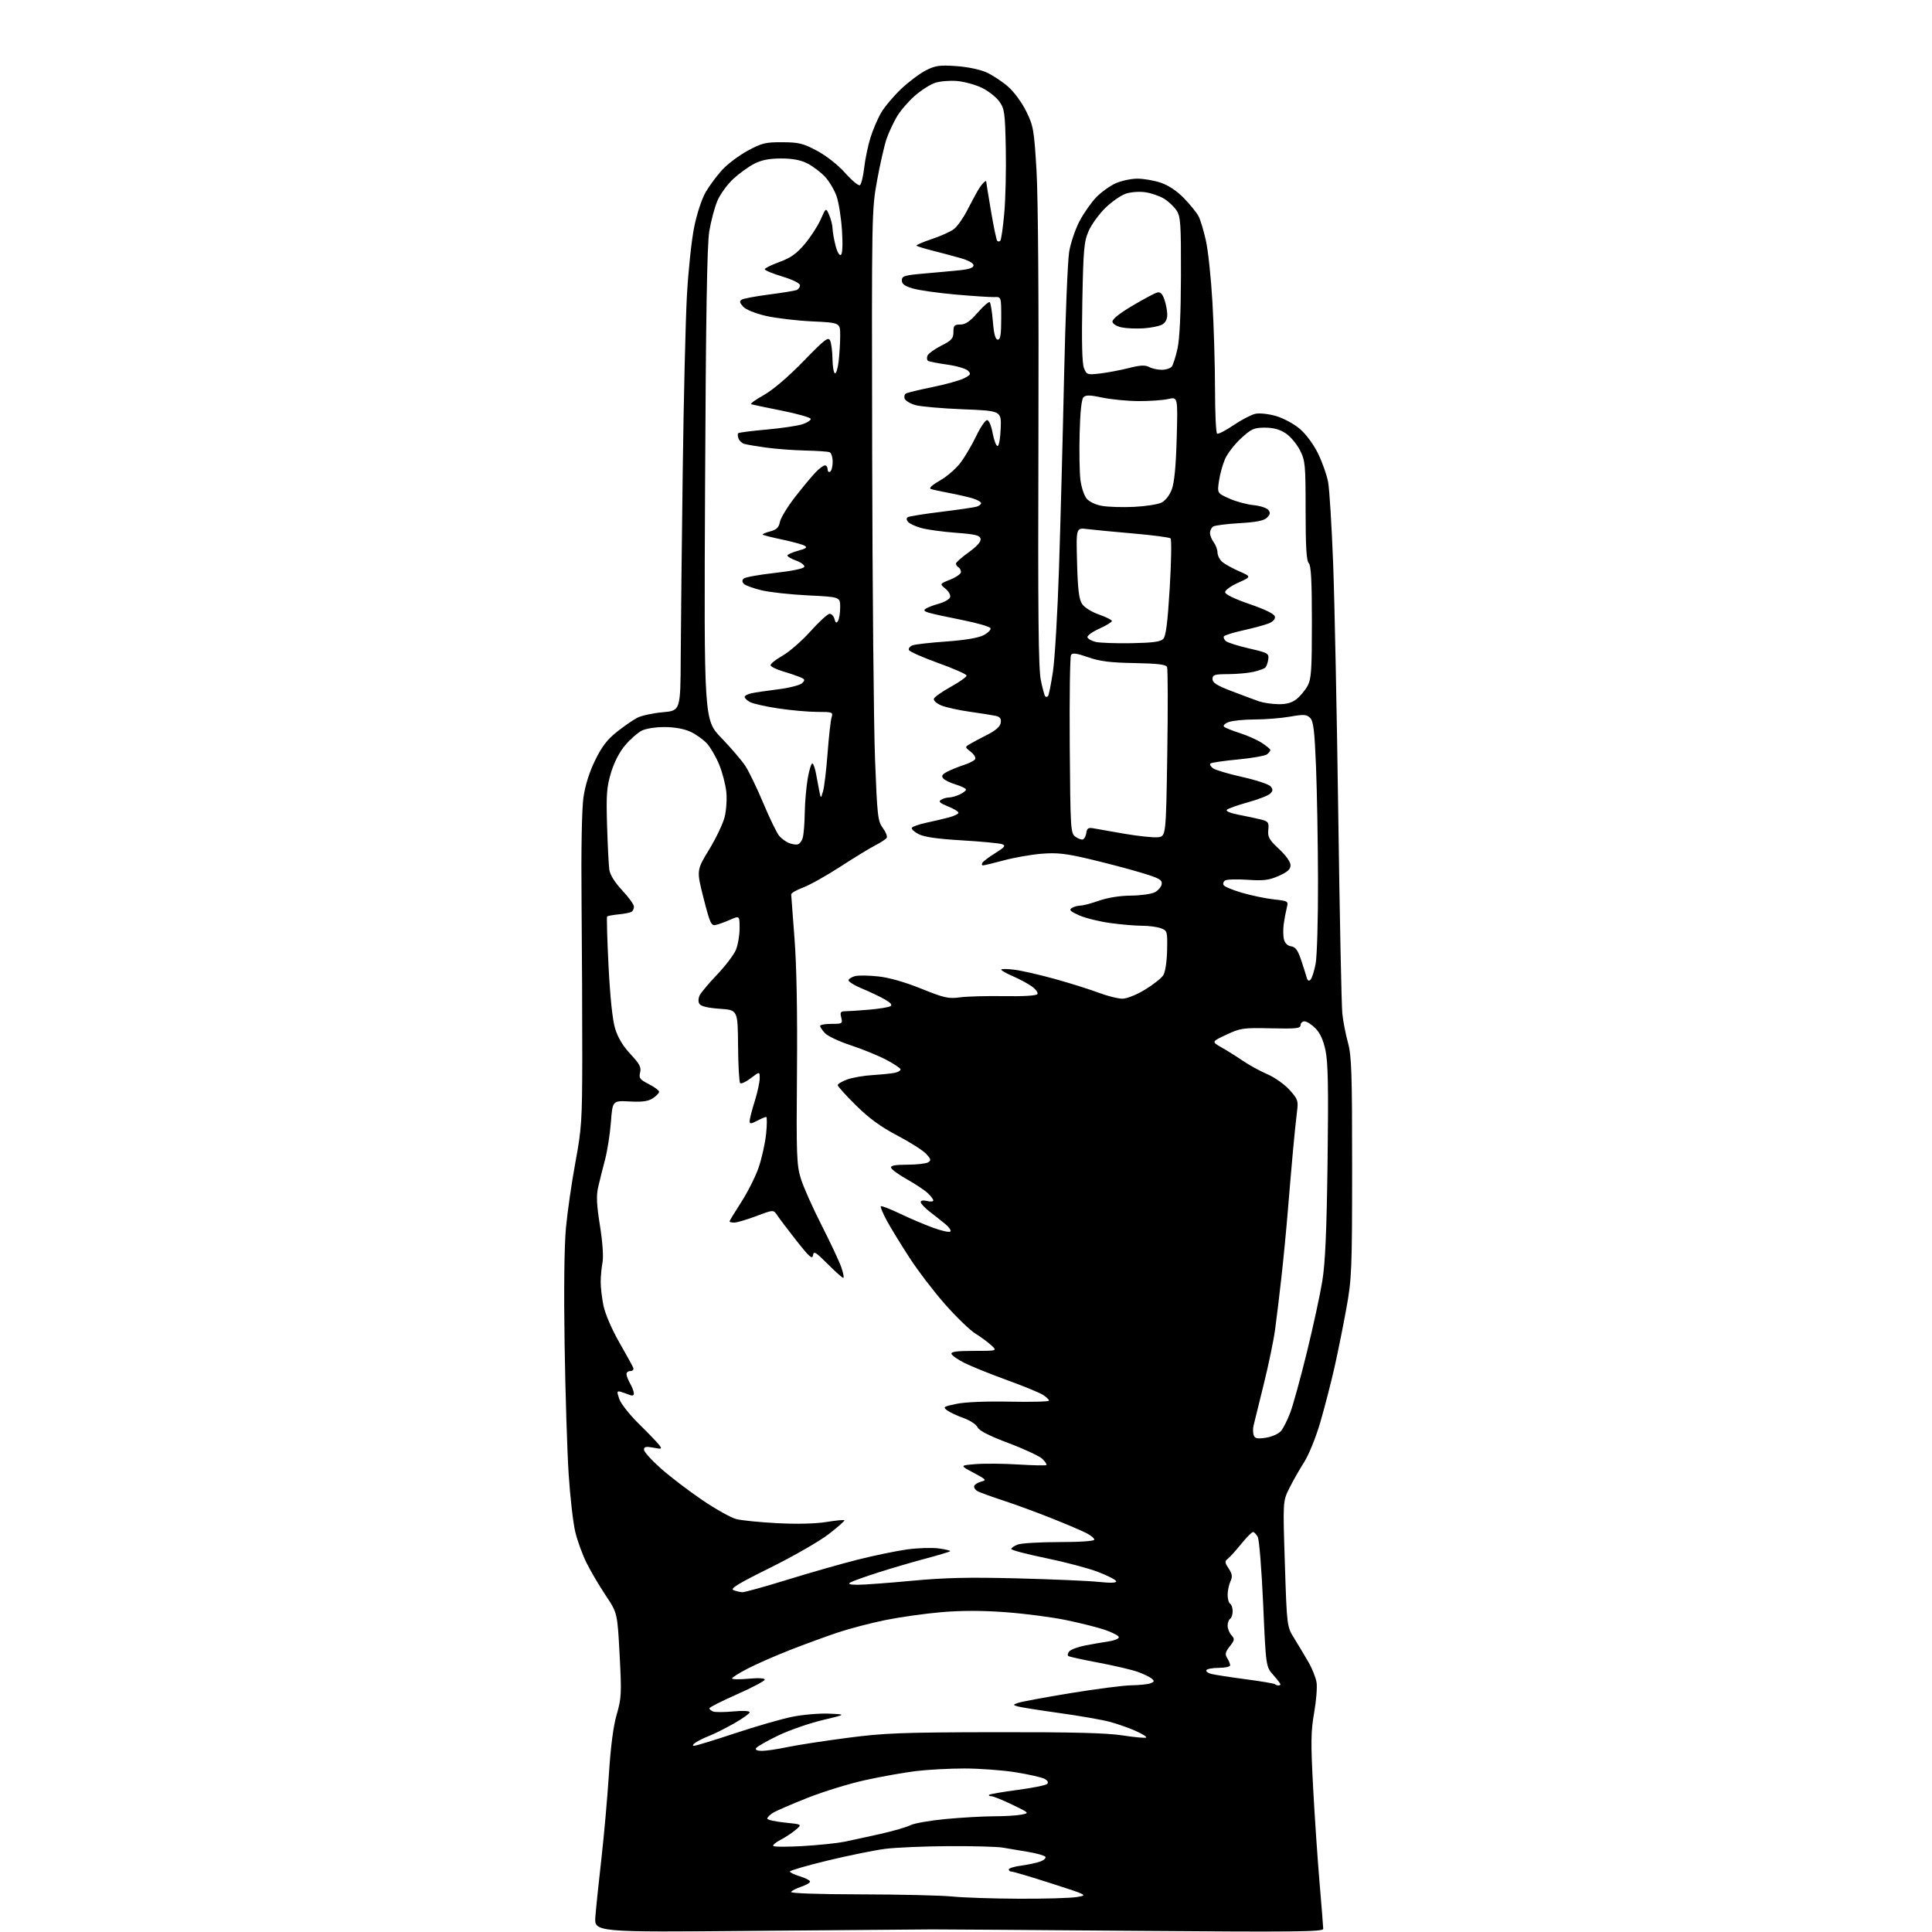 <?xml version="1.0" encoding="UTF-8" standalone="no"?>
<svg 
  version="1.1" 
  xmlns="http://www.w3.org/2000/svg" 
  xmlns:xlink="http://www.w3.org/1999/xlink" 
  xmlns:svg="http://www.w3.org/2000/svg"
  xmlns:rdf="http://www.w3.org/1999/02/22-rdf-syntax-ns#"
  xmlns:cc="http://creativecommons.org/ns#"
  xmlns:dc="http://purl.org/dc/elements/1.1/"
  viewBox="0 0 768 768"
  width="768"
  height="768"
>
<style>svg {background-color: white; }</style>"
<path stroke="none" fill="black" fill-rule="evenodd" d="M299.34,767.55C236.18,768.11 236.18,768.11 236.68,761.80C236.95,758.34 238.03,747.96 239.08,738.75C240.12,729.54 241.46,714.46 242.05,705.25C242.76,694.19 243.81,686.12 245.16,681.50C247.03,675.05 247.13,673.18 246.31,657.85C245.43,641.20 245.43,641.20 240.80,634.24C238.25,630.41 234.84,624.63 233.22,621.39C231.59,618.15 229.55,612.58 228.69,609.00C227.82,605.42 226.64,595.08 226.05,586.00C225.46,576.92 224.74,553.75 224.44,534.50C224.10,512.75 224.31,495.15 224.98,488.00C225.57,481.68 227.26,469.98 228.74,462.00C231.21,448.63 231.42,445.40 231.46,420.50C231.48,405.65 231.35,377.98 231.18,359.00C230.98,337.78 231.27,321.61 231.93,317.00C232.63,312.14 234.27,306.93 236.58,302.22C239.24,296.77 241.43,293.92 245.24,290.91C248.04,288.69 251.69,286.18 253.34,285.32C255.00,284.47 259.54,283.48 263.43,283.13C270.50,282.50 270.50,282.50 270.60,261.00C270.66,249.18 271.01,216.10 271.39,187.50C271.76,158.90 272.51,127.40 273.06,117.50C273.60,107.60 274.91,95.32 275.96,90.21C277.06,84.81 279.00,78.96 280.58,76.27C282.08,73.72 285.03,69.75 287.15,67.45C289.27,65.16 293.81,61.76 297.25,59.89C302.81,56.88 304.33,56.50 311.00,56.54C317.58,56.57 319.28,57.00 324.83,59.97C328.58,61.98 333.15,65.59 336.00,68.79C338.66,71.78 341.28,73.94 341.82,73.61C342.36,73.28 343.13,70.19 343.52,66.75C343.91,63.31 345.03,57.93 346.00,54.79C346.97,51.64 348.90,47.14 350.29,44.77C351.67,42.41 355.25,38.17 358.23,35.35C361.21,32.53 365.62,29.21 368.04,27.98C371.82,26.05 373.48,25.82 380.08,26.27C384.53,26.57 389.58,27.63 392.12,28.77C394.53,29.86 398.39,32.40 400.71,34.42C403.11,36.51 406.22,40.75 407.96,44.29C410.81,50.11 411.07,51.60 412.04,68.00C412.67,78.56 412.97,121.00 412.79,175.00C412.57,243.57 412.79,265.88 413.75,270.41C414.43,273.66 415.22,276.55 415.50,276.83C415.77,277.11 416.27,277.07 416.59,276.74C416.92,276.41 417.80,272.01 418.56,266.95C419.32,261.88 420.41,243.29 420.98,225.62C421.56,207.95 422.46,173.93 422.98,150.00C423.50,126.08 424.42,103.59 425.02,100.03C425.62,96.48 427.50,90.97 429.18,87.81C430.87,84.64 433.85,80.40 435.80,78.40C437.74,76.39 441.17,73.92 443.42,72.90C445.66,71.88 449.56,71.03 452.07,71.02C454.59,71.01 458.82,71.74 461.48,72.65C464.58,73.71 467.91,75.95 470.75,78.90C473.19,81.43 475.76,84.62 476.47,86.00C477.18,87.38 478.48,91.69 479.36,95.60C480.24,99.50 481.41,110.53 481.96,120.10C482.52,129.67 482.98,145.24 482.99,154.69C482.99,164.15 483.37,172.11 483.82,172.39C484.27,172.67 487.21,171.15 490.35,169.02C493.48,166.89 497.38,164.86 499.01,164.50C500.70,164.13 504.24,164.51 507.26,165.39C510.20,166.24 514.41,168.52 516.73,170.51C519.17,172.59 522.19,176.68 523.95,180.29C525.62,183.71 527.42,188.81 527.95,191.64C528.48,194.47 529.37,209.10 529.95,224.14C530.52,239.19 531.44,284.35 531.99,324.50C532.55,364.65 533.27,399.98 533.60,403.00C533.92,406.02 534.93,411.20 535.84,414.50C537.27,419.66 537.50,426.56 537.49,464.00C537.48,504.76 537.34,508.29 535.22,520.00C533.98,526.88 531.85,537.45 530.49,543.50C529.12,549.55 526.59,559.35 524.87,565.27C523.09,571.39 520.28,578.30 518.39,581.27C516.55,584.15 513.90,588.82 512.50,591.65C509.95,596.79 509.95,596.79 510.76,621.68C511.56,646.58 511.56,646.58 514.53,651.36C516.16,654.00 518.69,658.21 520.14,660.73C521.60,663.25 523.04,666.87 523.35,668.77C523.66,670.68 523.23,676.12 522.39,680.87C521.09,688.23 521.03,692.59 521.98,710.50C522.60,722.05 523.75,739.13 524.55,748.45C525.35,757.78 526.00,766.02 526.00,766.77C526.00,767.92 514.19,768.04 452.25,767.54C411.69,767.22 374.90,766.96 370.50,766.97C366.10,766.98 334.08,767.24 299.34,767.55zM405.00,754.77C415.18,754.82 425.52,754.52 428.00,754.11C432.50,753.37 432.50,753.37 417.92,748.69C409.90,746.11 402.81,744.00 402.17,744.00C401.52,744.00 401.00,743.61 401.00,743.13C401.00,742.65 403.27,741.96 406.04,741.59C408.81,741.22 412.21,740.49 413.60,739.96C414.99,739.44 415.87,738.60 415.57,738.12C415.27,737.63 412.21,736.75 408.76,736.16C405.32,735.57 400.70,734.80 398.50,734.44C396.30,734.07 386.62,733.82 377.00,733.87C367.38,733.93 356.06,734.41 351.85,734.95C347.64,735.49 337.40,737.57 329.10,739.57C320.79,741.58 314.00,743.55 314.00,743.95C314.00,744.35 315.80,745.22 318.00,745.88C320.20,746.54 322.00,747.48 322.00,747.96C322.00,748.45 320.43,749.36 318.51,750.00C316.60,750.63 314.77,751.56 314.46,752.07C314.11,752.62 325.16,753.01 342.19,753.04C357.76,753.07 374.10,753.45 378.50,753.89C382.90,754.34 394.82,754.73 405.00,754.77zM319.15,733.84C325.39,733.47 332.75,732.71 335.50,732.15C338.25,731.59 344.71,730.19 349.85,729.04C354.99,727.89 360.41,726.32 361.90,725.55C363.39,724.78 369.76,723.67 376.05,723.08C382.35,722.49 390.93,722.01 395.12,722.00C399.32,722.00 404.22,721.71 406.01,721.35C409.27,720.70 409.27,720.70 402.39,717.38C398.60,715.55 394.86,714.04 394.08,714.03C393.30,714.01 392.91,713.76 393.20,713.47C393.49,713.18 398.58,712.30 404.51,711.52C410.44,710.74 415.73,709.67 416.25,709.15C416.87,708.53 416.49,707.80 415.21,707.11C414.11,706.52 409.00,705.36 403.86,704.53C398.71,703.69 389.54,703.01 383.47,703.00C377.41,703.00 368.63,703.47 363.97,704.05C359.31,704.62 350.32,706.22 344.00,707.61C337.68,708.99 327.32,712.17 321.00,714.68C314.68,717.18 308.49,719.86 307.25,720.64C306.01,721.41 305.00,722.44 305.00,722.92C305.00,723.40 308.13,724.11 311.96,724.50C318.92,725.20 318.92,725.20 316.21,727.46C314.72,728.70 312.02,730.48 310.22,731.40C308.41,732.33 307.13,733.40 307.37,733.79C307.61,734.18 312.91,734.20 319.15,733.84zM302.88,696.00C304.52,696.00 309.07,695.33 312.99,694.50C316.90,693.68 327.62,692.03 336.80,690.83C351.55,688.90 358.42,688.64 395.50,688.57C426.28,688.52 439.85,688.86 446.31,689.86C451.15,690.61 455.35,690.98 455.64,690.69C455.93,690.40 453.99,689.20 451.33,688.02C448.67,686.83 444.02,685.21 441.00,684.41C437.98,683.61 428.98,682.05 421.00,680.94C413.02,679.82 405.61,678.65 404.52,678.32C402.60,677.74 402.60,677.69 404.69,676.92C405.88,676.48 415.23,674.74 425.46,673.06C435.70,671.38 446.64,669.97 449.79,669.93C452.93,669.89 456.33,669.53 457.35,669.13C458.92,668.51 458.98,668.23 457.76,667.22C456.97,666.56 454.44,665.36 452.12,664.54C449.81,663.73 442.89,662.11 436.74,660.95C430.58,659.79 425.18,658.61 424.73,658.33C424.27,658.05 424.41,657.21 425.03,656.47C425.65,655.72 428.48,654.66 431.33,654.11C434.17,653.56 438.44,652.82 440.80,652.46C443.20,652.10 444.94,651.33 444.74,650.73C444.55,650.14 442.05,648.86 439.19,647.88C436.33,646.91 429.42,645.17 423.85,644.02C418.27,642.86 407.47,641.45 399.85,640.88C390.48,640.19 382.19,640.18 374.24,640.86C367.78,641.41 357.77,642.82 352.00,643.99C346.22,645.16 337.68,647.40 333.00,648.96C328.32,650.53 319.77,653.66 314.00,655.92C308.23,658.18 300.69,661.49 297.25,663.27C293.81,665.05 291.00,666.82 291.00,667.21C291.00,667.60 293.93,667.65 297.50,667.32C301.42,666.95 304.00,667.09 304.00,667.67C304.00,668.20 299.05,670.83 293.00,673.50C286.95,676.17 282.00,678.68 282.00,679.07C282.00,679.47 282.67,680.04 283.49,680.36C284.30,680.67 287.90,680.65 291.49,680.32C295.28,679.96 298.00,680.10 298.00,680.64C298.00,681.15 295.19,683.17 291.75,685.11C288.31,687.06 283.93,689.26 282.00,690.00C280.07,690.75 277.61,691.95 276.53,692.68C275.44,693.41 275.13,694.00 275.85,694.00C276.56,694.00 283.90,691.76 292.16,689.01C300.42,686.27 310.64,683.32 314.89,682.46C319.13,681.60 325.73,681.03 329.55,681.20C336.50,681.50 336.50,681.50 326.84,683.80C321.53,685.07 313.60,687.84 309.21,689.96C304.82,692.08 300.93,694.31 300.56,694.91C300.13,695.60 300.97,696.00 302.88,696.00zM508.17,670.00C508.62,670.00 509.00,669.79 509.00,669.53C509.00,669.28 507.70,667.59 506.11,665.78C503.22,662.49 503.22,662.49 502.13,637.71C501.53,624.09 500.56,612.06 499.98,610.97C499.40,609.89 498.55,609.00 498.09,609.00C497.62,609.00 495.51,611.14 493.39,613.75C491.28,616.36 488.89,619.01 488.08,619.63C486.80,620.61 486.84,621.11 488.41,623.50C489.86,625.71 489.99,626.72 489.10,628.67C488.50,630.00 488.00,632.40 488.00,633.99C488.00,635.58 488.45,637.16 489.00,637.50C489.55,637.84 490.00,639.19 490.00,640.50C490.00,641.81 489.55,643.16 489.00,643.50C488.45,643.84 488.00,645.07 488.00,646.23C488.00,647.39 488.68,649.10 489.52,650.02C490.88,651.52 490.81,651.97 488.85,654.46C487.07,656.73 486.88,657.58 487.83,659.11C488.48,660.13 489.00,661.43 489.00,661.99C489.00,662.54 487.00,663.00 484.56,663.00C482.12,663.00 479.87,663.40 479.57,663.89C479.26,664.38 480.16,665.07 481.55,665.42C482.95,665.77 489.10,666.72 495.21,667.53C501.32,668.33 506.55,669.22 506.83,669.50C507.11,669.77 507.71,670.00 508.17,670.00zM295.10,632.93C295.97,632.97 304.07,630.72 313.10,627.93C322.12,625.14 334.74,621.54 341.13,619.94C347.53,618.33 356.26,616.53 360.53,615.93C364.80,615.34 370.51,615.16 373.21,615.53C375.92,615.90 377.93,616.40 377.69,616.64C377.45,616.88 373.04,618.20 367.88,619.58C362.72,620.95 354.25,623.44 349.06,625.10C343.87,626.76 338.92,628.53 338.06,629.03C336.95,629.68 337.76,629.95 340.87,629.97C343.28,629.99 352.95,629.28 362.37,628.39C375.61,627.15 385.18,626.93 404.50,627.43C418.25,627.78 432.77,628.41 436.76,628.83C441.66,629.33 443.91,629.24 443.68,628.54C443.49,627.97 440.26,626.31 436.50,624.87C432.73,623.42 423.43,620.95 415.83,619.39C408.22,617.83 402.00,616.20 402.00,615.75C402.00,615.31 403.15,614.51 404.57,613.98C405.98,613.44 413.40,613.00 421.07,613.00C429.44,613.00 435.00,612.61 435.00,612.03C435.00,611.49 433.60,610.33 431.88,609.44C430.16,608.55 423.98,605.91 418.13,603.58C412.28,601.24 403.68,598.08 399.00,596.55C394.32,595.02 389.69,593.34 388.69,592.82C387.69,592.29 387.05,591.34 387.26,590.71C387.48,590.07 388.74,589.28 390.07,588.95C392.28,588.41 392.00,588.09 387.00,585.44C381.50,582.53 381.50,582.53 387.83,582.01C391.32,581.73 398.97,581.79 404.83,582.16C410.70,582.52 415.70,582.62 415.94,582.38C416.19,582.14 415.50,581.06 414.42,579.97C413.34,578.89 407.29,576.06 400.97,573.68C393.19,570.75 389.21,568.72 388.59,567.36C388.09,566.26 385.61,564.62 383.09,563.72C380.57,562.83 377.62,561.45 376.54,560.66C374.73,559.33 375.00,559.14 380.29,558.04C383.74,557.33 392.13,556.99 401.50,557.18C410.03,557.36 417.00,557.17 417.00,556.77C417.00,556.37 415.95,555.36 414.66,554.51C413.37,553.67 406.92,551.01 400.32,548.62C393.73,546.22 386.15,543.17 383.49,541.84C380.82,540.51 378.46,538.88 378.24,538.21C377.94,537.32 380.29,537.00 387.16,537.00C396.48,537.00 396.48,537.00 393.99,534.72C392.62,533.46 389.80,531.39 387.72,530.11C385.64,528.84 380.29,523.68 375.83,518.65C371.38,513.62 364.96,505.23 361.56,500.00C358.17,494.77 354.10,488.14 352.53,485.24C350.96,482.35 349.89,479.78 350.15,479.51C350.42,479.25 353.81,480.56 357.69,482.42C361.57,484.28 367.51,486.81 370.90,488.04C374.28,489.28 377.37,489.96 377.77,489.56C378.17,489.16 377.32,487.86 375.87,486.66C374.43,485.47 371.62,483.24 369.62,481.71C367.63,480.17 366.00,478.44 366.00,477.85C366.00,477.21 367.00,477.04 368.50,477.41C369.88,477.76 371.00,477.66 371.00,477.19C371.00,476.73 369.99,475.40 368.75,474.25C367.51,473.09 363.84,470.65 360.58,468.82C357.33,467.00 354.48,464.94 354.25,464.25C353.94,463.33 355.65,463.00 360.67,462.98C364.43,462.98 368.16,462.55 368.97,462.04C370.22,461.25 370.09,460.73 368.14,458.65C366.87,457.29 361.70,454.02 356.66,451.37C350.08,447.92 345.46,444.54 340.25,439.39C336.26,435.45 333.00,431.84 333.00,431.36C333.00,430.88 334.69,429.87 336.75,429.12C338.81,428.36 343.43,427.56 347.00,427.35C350.57,427.13 354.51,426.72 355.75,426.45C356.99,426.18 358.00,425.58 358.00,425.12C358.00,424.66 355.41,422.92 352.25,421.26C349.09,419.60 342.76,417.02 338.20,415.52C333.63,414.03 329.02,411.86 327.95,410.71C326.88,409.56 326.00,408.26 326.00,407.81C326.00,407.37 328.03,407.00 330.52,407.00C334.84,407.00 335.01,406.89 334.41,404.50C333.87,402.37 334.13,402.00 336.14,401.98C337.44,401.97 341.65,401.69 345.50,401.36C349.35,401.02 353.11,400.43 353.85,400.03C354.81,399.52 354.24,398.75 351.85,397.35C350.01,396.27 345.90,394.31 342.73,393.00C339.56,391.69 337.12,390.15 337.30,389.59C337.49,389.02 338.72,388.30 340.04,387.99C341.35,387.68 345.47,387.75 349.19,388.15C353.42,388.60 359.81,390.43 366.23,393.02C375.32,396.69 377.07,397.08 381.50,396.47C384.25,396.09 392.18,395.87 399.13,395.98C406.88,396.11 412.01,395.80 412.39,395.17C412.74,394.61 411.72,393.22 410.13,392.09C408.53,390.96 405.15,389.14 402.61,388.05C400.08,386.96 398.00,385.79 398.00,385.44C398.00,385.10 400.36,385.11 403.25,385.48C406.14,385.84 413.40,387.51 419.39,389.17C425.38,390.83 433.15,393.28 436.66,394.60C440.17,395.92 444.44,397.00 446.14,397.00C447.93,397.00 451.74,395.48 455.16,393.40C458.42,391.42 461.69,388.84 462.43,387.65C463.21,386.40 463.85,382.25 463.94,377.75C464.10,370.24 464.02,369.96 461.49,369.00C460.05,368.45 456.68,368.00 454.01,368.00C451.33,368.00 445.62,367.52 441.32,366.92C437.02,366.33 431.48,364.96 429.02,363.88C425.52,362.34 424.86,361.70 426.02,360.97C426.83,360.45 428.40,360.01 429.50,359.98C430.60,359.96 433.98,359.06 437.00,358.00C440.34,356.83 445.25,356.05 449.50,356.02C453.35,355.99 457.62,355.40 459.00,354.71C460.38,354.02 461.63,352.55 461.79,351.45C462.04,349.73 460.82,349.06 453.29,346.81C448.46,345.36 439.32,342.96 433.00,341.47C423.58,339.26 420.14,338.88 414.00,339.38C409.88,339.72 403.16,340.90 399.07,342.00C394.98,343.10 391.24,344.00 390.76,344.00C390.28,344.00 390.18,343.52 390.54,342.94C390.89,342.36 393.21,340.63 395.69,339.09C399.42,336.76 399.88,336.17 398.38,335.59C397.38,335.21 390.22,334.52 382.46,334.06C372.63,333.48 367.37,332.73 365.14,331.57C363.38,330.66 362.18,329.52 362.48,329.04C362.77,328.56 365.38,327.66 368.26,327.04C371.14,326.43 375.19,325.48 377.25,324.93C379.31,324.37 381.00,323.54 381.00,323.07C381.00,322.60 379.11,321.46 376.80,320.54C373.60,319.25 372.95,318.64 374.05,317.95C374.85,317.44 376.27,317.02 377.20,317.02C378.14,317.01 380.05,316.48 381.45,315.84C382.85,315.20 384.00,314.32 384.00,313.88C384.00,313.44 382.19,312.54 379.99,311.88C377.78,311.22 375.50,310.10 374.92,309.40C374.12,308.44 374.56,307.77 376.68,306.70C378.23,305.91 381.18,304.72 383.24,304.06C385.29,303.40 387.27,302.38 387.63,301.79C387.99,301.20 387.21,299.88 385.89,298.85C383.54,297.01 383.53,296.96 385.50,295.79C386.60,295.13 389.75,293.45 392.50,292.05C395.90,290.32 397.60,288.79 397.81,287.29C398.05,285.65 397.52,284.94 395.81,284.57C394.54,284.29 389.90,283.55 385.50,282.93C381.10,282.31 376.00,281.18 374.16,280.42C372.30,279.64 371.01,278.47 371.23,277.76C371.46,277.07 374.49,274.93 377.98,273.00C381.46,271.07 384.27,269.07 384.23,268.54C384.19,268.01 379.09,265.76 372.90,263.54C366.72,261.32 361.49,258.99 361.29,258.37C361.08,257.75 361.72,256.93 362.71,256.54C363.69,256.15 369.73,255.46 376.13,255.01C383.51,254.48 388.92,253.57 390.94,252.53C392.70,251.62 393.96,250.37 393.75,249.74C393.54,249.12 388.45,247.64 382.43,246.45C376.42,245.27 370.43,243.96 369.12,243.54C367.27,242.95 367.04,242.58 368.12,241.89C368.88,241.40 371.21,240.53 373.30,239.95C375.39,239.37 377.35,238.24 377.66,237.45C377.97,236.63 377.19,235.14 375.86,234.04C373.50,232.09 373.50,232.09 377.75,230.40C380.09,229.46 382.00,228.12 382.00,227.41C382.00,226.70 381.55,225.84 381.00,225.50C380.45,225.16 380.00,224.50 380.00,224.03C380.00,223.57 382.28,221.55 385.06,219.55C388.35,217.19 390.01,215.31 389.80,214.21C389.53,212.80 387.79,212.37 379.99,211.79C374.77,211.40 368.60,210.55 366.27,209.91C363.94,209.27 361.56,208.17 360.97,207.46C360.28,206.63 360.25,205.96 360.89,205.57C361.43,205.24 367.41,204.28 374.19,203.45C380.96,202.62 387.29,201.70 388.25,201.40C389.21,201.11 390.00,200.48 390.00,200.01C390.00,199.54 388.54,198.70 386.75,198.14C384.96,197.59 380.80,196.63 377.50,196.01C374.20,195.39 370.85,194.66 370.04,194.39C369.12,194.08 370.44,192.85 373.67,191.00C376.47,189.41 380.18,186.17 381.93,183.80C383.68,181.44 386.46,176.69 388.11,173.25C389.75,169.81 391.67,167.00 392.37,167.00C393.10,167.00 394.03,169.13 394.57,172.06C395.08,174.84 395.95,177.20 396.50,177.31C397.07,177.42 397.63,174.44 397.79,170.40C398.08,163.30 398.08,163.30 382.79,162.70C374.38,162.36 365.86,161.61 363.85,161.02C361.84,160.44 359.95,159.31 359.64,158.51C359.34,157.72 359.54,156.78 360.09,156.44C360.65,156.10 365.42,154.94 370.70,153.86C375.98,152.78 381.63,151.21 383.27,150.36C385.88,149.01 386.07,148.64 384.79,147.36C383.98,146.55 380.27,145.46 376.55,144.94C372.82,144.41 369.39,143.74 368.93,143.46C368.47,143.17 368.35,142.25 368.67,141.42C368.99,140.59 371.44,138.80 374.12,137.44C378.32,135.31 379.00,134.55 379.00,131.98C379.00,129.39 379.36,129.00 381.75,129.01C383.79,129.01 385.58,127.78 388.65,124.26C390.94,121.64 393.10,119.78 393.45,120.13C393.81,120.48 394.37,123.97 394.69,127.88C395.11,132.91 395.69,135.00 396.65,135.00C397.68,135.00 398.00,132.98 398.00,126.48C398.00,117.97 398.00,117.97 395.25,118.09C393.74,118.15 386.84,117.70 379.93,117.09C373.01,116.48 365.36,115.40 362.93,114.69C359.64,113.74 358.50,112.91 358.50,111.46C358.50,109.72 359.50,109.41 367.50,108.72C372.45,108.29 378.86,107.70 381.75,107.40C385.33,107.03 387.00,106.41 387.00,105.46C387.00,104.62 384.88,103.46 381.75,102.58C378.86,101.76 373.87,100.43 370.65,99.62C367.44,98.81 364.60,97.93 364.34,97.67C364.08,97.42 366.80,96.23 370.38,95.04C373.96,93.85 377.95,92.04 379.24,91.03C380.53,90.01 382.83,86.78 384.36,83.84C385.88,80.90 387.72,77.45 388.45,76.17C389.17,74.88 390.27,73.33 390.88,72.72C391.50,72.10 392.00,71.80 392.01,72.05C392.01,72.30 392.87,77.60 393.92,83.83C394.97,90.07 396.10,95.43 396.42,95.75C396.74,96.07 397.29,96.05 397.64,95.69C397.99,95.34 398.70,90.45 399.21,84.82C399.72,79.20 399.99,67.60 399.82,59.05C399.53,44.79 399.31,43.24 397.24,40.34C396.00,38.60 392.88,36.15 390.30,34.90C387.72,33.65 383.27,32.44 380.42,32.20C377.56,31.96 373.64,32.29 371.70,32.94C369.76,33.58 366.10,35.92 363.57,38.15C361.04,40.38 357.87,44.08 356.52,46.38C355.17,48.68 353.35,52.58 352.48,55.03C351.61,57.49 349.91,64.90 348.70,71.50C346.52,83.39 346.50,84.43 346.70,180.50C346.81,233.85 347.32,288.46 347.84,301.85C348.71,324.42 348.94,326.42 350.93,329.13C352.12,330.73 352.82,332.49 352.48,333.04C352.14,333.58 350.12,334.92 348.00,336.00C345.87,337.09 339.61,340.91 334.07,344.50C328.54,348.09 321.87,351.83 319.25,352.80C316.64,353.77 314.51,355.00 314.51,355.53C314.52,356.06 315.11,363.93 315.82,373.00C316.66,383.68 317.01,402.37 316.81,426.00C316.53,459.18 316.67,463.05 318.34,468.50C319.36,471.80 323.06,480.12 326.57,487.00C330.07,493.88 333.61,501.41 334.43,503.75C335.24,506.09 335.59,507.99 335.21,507.98C334.82,507.97 332.02,505.47 329.00,502.44C324.20,497.63 323.46,497.19 323.17,499.03C322.91,500.72 321.66,499.62 316.67,493.28C313.28,488.96 309.82,484.39 308.99,483.13C307.48,480.84 307.48,480.84 300.62,483.42C296.85,484.84 292.92,486.00 291.88,486.00C290.85,486.00 290.00,485.79 290.00,485.53C290.00,485.27 292.10,481.82 294.66,477.86C297.22,473.90 300.34,467.69 301.58,464.08C302.82,460.46 304.15,454.46 304.54,450.75C304.92,447.04 304.93,444.00 304.57,444.00C304.20,444.00 302.57,444.69 300.95,445.53C298.43,446.83 298.00,446.84 298.00,445.61C298.00,444.82 298.89,441.33 299.99,437.84C301.08,434.35 301.98,430.24 301.99,428.70C302.00,425.90 302.00,425.90 298.47,428.59C296.53,430.07 294.62,430.95 294.22,430.56C293.83,430.16 293.45,423.46 293.39,415.67C293.27,401.50 293.27,401.50 286.10,401.00C281.36,400.67 278.62,400.01 278.03,399.05C277.49,398.18 277.56,396.80 278.20,395.55C278.79,394.42 281.92,390.71 285.16,387.31C288.40,383.90 291.72,379.53 292.53,377.59C293.34,375.65 294.00,371.79 294.00,369.02C294.00,363.97 294.00,363.97 290.25,365.61C288.19,366.51 285.60,367.45 284.50,367.69C282.71,368.09 282.20,366.95 279.68,357.05C276.87,345.96 276.87,345.96 281.88,337.73C284.64,333.20 287.43,327.34 288.08,324.69C288.73,322.04 289.02,317.54 288.71,314.69C288.40,311.84 287.14,307.02 285.91,304.00C284.67,300.98 282.50,297.21 281.08,295.62C279.66,294.04 276.70,291.91 274.50,290.90C271.97,289.72 268.18,289.04 264.20,289.02C260.56,289.01 256.70,289.62 255.05,290.47C253.48,291.28 250.56,293.86 248.56,296.20C246.28,298.86 244.17,302.94 242.91,307.08C241.18,312.78 240.95,315.73 241.32,328.10C241.56,336.02 241.96,343.95 242.21,345.72C242.51,347.77 244.38,350.76 247.34,353.93C249.90,356.67 252.00,359.58 252.00,360.40C252.00,361.21 251.57,362.15 251.05,362.47C250.52,362.79 248.22,363.25 245.94,363.47C243.65,363.70 241.59,364.08 241.35,364.31C241.12,364.55 241.37,373.46 241.91,384.12C242.54,396.50 243.48,405.44 244.52,408.87C245.61,412.45 247.64,415.84 250.62,419.02C254.26,422.92 254.97,424.27 254.45,426.33C253.90,428.54 254.34,429.13 257.91,430.95C260.16,432.10 262.00,433.47 262.00,434.00C262.00,434.52 260.88,435.69 259.52,436.58C257.67,437.79 255.30,438.12 250.27,437.85C243.50,437.50 243.50,437.50 242.84,446.11C242.48,450.85 241.42,457.60 240.48,461.11C239.55,464.63 238.32,469.50 237.77,471.95C237.00,475.34 237.17,478.96 238.49,487.20C239.52,493.62 239.93,499.52 239.52,501.75C239.13,503.81 238.80,507.30 238.78,509.50C238.76,511.70 239.27,516.03 239.91,519.12C240.58,522.32 243.26,528.53 246.15,533.57C248.94,538.43 251.44,542.99 251.72,543.70C252.00,544.43 251.51,545.00 250.61,545.00C249.72,545.00 249.02,545.56 249.04,546.25C249.05,546.94 249.71,548.62 250.50,550.00C251.29,551.38 251.95,553.11 251.96,553.86C251.99,554.76 251.42,554.97 250.25,554.49C249.29,554.10 247.72,553.55 246.76,553.27C245.20,552.82 245.14,553.12 246.18,556.14C246.81,557.99 250.31,562.42 253.96,566.00C257.60,569.58 261.21,573.32 261.98,574.33C263.29,576.05 263.15,576.12 259.69,575.47C256.76,574.92 256.00,575.09 256.00,576.29C256.00,577.12 259.04,580.48 262.75,583.77C266.46,587.06 273.86,592.71 279.20,596.32C284.53,599.94 290.60,603.33 292.70,603.86C294.79,604.40 302.12,605.13 309.00,605.49C316.69,605.89 324.14,605.72 328.38,605.03C332.16,604.42 335.43,604.10 335.65,604.32C335.87,604.54 333.06,607.03 329.39,609.86C325.73,612.69 315.29,618.68 306.20,623.18C293.39,629.52 290.10,631.53 291.58,632.11C292.64,632.52 294.22,632.89 295.10,632.93zM503.25,571.51C505.59,571.14 508.26,569.96 509.19,568.88C510.12,567.80 511.80,564.47 512.92,561.47C514.05,558.48 517.00,547.72 519.50,537.56C521.99,527.40 524.75,514.68 525.63,509.30C526.81,502.08 527.36,489.52 527.73,461.65C528.11,432.82 527.92,422.33 526.93,417.65C526.04,413.45 524.76,410.63 522.89,408.75C521.39,407.24 519.44,406.00 518.58,406.00C517.71,406.00 517.00,406.68 517.00,407.52C517.00,408.81 515.22,409.00 505.25,408.77C494.18,408.52 493.15,408.66 487.53,411.30C481.56,414.09 481.56,414.09 485.70,416.44C487.97,417.73 491.78,420.13 494.17,421.76C496.55,423.40 500.86,425.75 503.74,426.99C506.62,428.23 510.60,431.03 512.58,433.22C515.92,436.92 516.14,437.55 515.58,441.86C515.25,444.41 514.55,451.23 514.02,457.00C513.49,462.77 512.56,473.57 511.96,481.00C511.36,488.43 510.21,500.35 509.41,507.50C508.62,514.65 507.47,524.10 506.87,528.50C506.28,532.90 504.22,542.80 502.30,550.50C500.39,558.20 498.58,565.50 498.30,566.73C498.01,567.96 498.05,569.69 498.39,570.57C498.88,571.85 499.86,572.04 503.25,571.51zM520.95,389.45C521.51,388.89 522.43,386.02 522.99,383.08C523.54,380.14 523.97,365.30 523.93,350.11C523.89,334.93 523.53,314.51 523.14,304.75C522.56,290.41 522.11,286.68 520.80,285.38C519.41,283.98 518.33,283.91 512.76,284.88C509.23,285.50 502.91,286.00 498.73,286.00C494.55,286.00 489.90,286.47 488.40,287.04C486.86,287.62 486.07,288.43 486.59,288.89C487.09,289.34 489.90,290.47 492.84,291.41C495.78,292.34 499.71,294.09 501.58,295.30C503.45,296.51 504.98,297.78 504.99,298.13C504.99,298.47 504.41,299.24 503.69,299.84C502.97,300.44 497.75,301.36 492.09,301.90C486.43,302.43 481.51,303.16 481.15,303.51C480.80,303.87 481.27,304.72 482.20,305.41C483.14,306.09 488.39,307.65 493.87,308.87C499.35,310.10 504.40,311.77 505.08,312.60C506.08,313.81 506.05,314.37 504.91,315.49C504.14,316.25 500.15,317.80 496.06,318.93C491.97,320.06 488.21,321.39 487.70,321.90C487.15,322.45 489.09,323.25 492.64,323.93C495.86,324.55 499.85,325.40 501.50,325.83C504.17,326.52 504.46,326.97 504.17,329.91C503.89,332.74 504.50,333.83 508.42,337.48C511.16,340.03 513.00,342.62 513.00,343.93C513.00,345.57 511.83,346.63 508.31,348.19C504.43,349.90 502.31,350.17 495.95,349.73C491.73,349.44 487.71,349.56 487.01,349.99C486.31,350.42 486.05,351.27 486.42,351.87C486.80,352.48 490.12,353.85 493.80,354.92C497.49,355.99 503.13,357.16 506.35,357.52C512.09,358.16 512.19,358.22 511.52,360.83C511.15,362.30 510.60,365.19 510.31,367.26C510.02,369.33 510.06,372.11 510.40,373.44C510.77,374.95 511.85,375.98 513.25,376.18C514.95,376.42 515.91,377.71 517.18,381.50C518.10,384.25 519.10,387.39 519.40,388.48C519.76,389.83 520.26,390.14 520.95,389.45zM316.96,335.69C317.76,335.58 318.72,334.37 319.11,332.99C319.49,331.62 319.85,327.16 319.90,323.08C319.96,319.00 320.50,312.82 321.10,309.34C321.71,305.86 322.56,303.23 322.99,303.49C323.42,303.76 324.06,305.67 324.42,307.74C324.78,309.81 325.35,312.85 325.69,314.50C326.31,317.50 326.31,317.50 327.18,314.50C327.66,312.85 328.47,306.10 328.97,299.50C329.46,292.90 330.18,286.49 330.55,285.25C331.21,283.08 331.00,283.00 324.87,282.99C321.36,282.99 314.42,282.37 309.43,281.62C304.44,280.87 299.38,279.74 298.18,279.10C296.98,278.45 296.00,277.53 296.00,277.04C296.00,276.56 297.24,275.89 298.75,275.57C300.26,275.25 305.09,274.54 309.47,273.99C313.85,273.44 318.08,272.34 318.88,271.55C320.14,270.29 320.01,269.98 317.91,269.12C316.59,268.58 313.51,267.54 311.07,266.82C308.64,266.09 306.50,265.05 306.32,264.50C306.15,263.95 308.24,262.24 310.98,260.71C313.71,259.17 318.75,254.78 322.18,250.96C325.61,247.13 329.03,244.00 329.80,244.00C330.56,244.00 331.43,244.94 331.73,246.08C332.15,247.67 332.48,247.85 333.12,246.83C333.59,246.10 333.98,243.66 333.98,241.40C334.00,237.30 334.00,237.30 321.25,236.68C314.24,236.34 305.87,235.42 302.66,234.64C299.45,233.86 296.32,232.72 295.71,232.11C294.98,231.38 294.94,230.66 295.59,230.01C296.14,229.46 301.70,228.45 307.96,227.76C314.70,227.01 319.49,226.03 319.72,225.33C319.94,224.69 318.51,223.59 316.56,222.88C314.60,222.18 313.00,221.26 313.00,220.84C313.00,220.42 314.89,219.57 317.21,218.94C320.49,218.06 321.06,217.61 319.81,216.91C318.93,216.42 314.92,215.33 310.91,214.48C306.90,213.64 303.43,212.76 303.20,212.53C302.97,212.30 304.28,211.73 306.11,211.25C308.70,210.58 309.57,209.73 310.04,207.44C310.37,205.82 313.09,201.37 316.07,197.54C319.06,193.71 322.70,189.32 324.17,187.79C325.64,186.26 327.33,185.00 327.92,185.00C328.52,185.00 329.00,185.70 329.00,186.56C329.00,187.42 329.45,187.84 330.00,187.50C330.55,187.16 331.00,185.38 331.00,183.55C331.00,181.71 330.44,180.00 329.75,179.75C329.06,179.49 324.68,179.20 320.00,179.09C315.32,178.98 308.35,178.46 304.50,177.92C300.65,177.39 296.75,176.72 295.84,176.44C294.93,176.16 293.91,175.20 293.57,174.32C293.23,173.44 293.18,172.49 293.46,172.21C293.73,171.93 298.79,171.28 304.70,170.76C310.60,170.23 317.03,169.28 318.97,168.65C320.91,168.01 322.40,167.04 322.27,166.50C322.14,165.95 316.97,164.48 310.77,163.24C304.57,162.00 299.09,160.85 298.58,160.69C298.07,160.52 300.32,158.89 303.58,157.07C307.24,155.01 313.26,149.89 319.35,143.62C328.09,134.65 329.30,133.73 330.03,135.50C330.49,136.60 330.89,139.84 330.93,142.69C330.97,145.55 331.39,148.12 331.86,148.42C332.34,148.71 333.01,146.60 333.36,143.72C333.70,140.85 333.99,136.20 333.99,133.39C334.00,128.28 334.00,128.28 322.75,127.75C316.56,127.45 308.28,126.47 304.35,125.55C300.15,124.57 296.46,123.06 295.39,121.88C294.01,120.36 293.88,119.69 294.83,119.11C295.51,118.68 300.40,117.77 305.69,117.08C310.98,116.39 315.91,115.59 316.65,115.30C317.39,115.02 318.00,114.17 318.00,113.42C318.00,112.60 315.21,111.21 311.00,109.93C307.15,108.76 304.00,107.46 304.00,107.04C304.00,106.61 306.63,105.31 309.84,104.14C314.32,102.51 316.66,100.84 319.89,97.01C322.21,94.26 325.06,89.88 326.22,87.26C328.33,82.50 328.33,82.50 329.62,85.50C330.33,87.15 330.93,89.54 330.95,90.81C330.98,92.08 331.50,95.11 332.12,97.54C332.76,100.10 333.66,101.71 334.25,101.34C334.90,100.94 335.06,97.36 334.70,91.61C334.38,86.60 333.42,80.47 332.55,78.00C331.69,75.53 329.61,72.03 327.93,70.24C326.25,68.45 323.12,66.08 320.98,64.99C318.26,63.60 315.09,63.00 310.50,63.00C305.82,63.00 302.75,63.60 299.86,65.07C297.63,66.21 293.87,68.92 291.51,71.09C289.16,73.27 286.31,77.17 285.20,79.77C284.08,82.37 282.62,87.88 281.94,92.00C281.06,97.38 280.59,125.84 280.28,192.84C279.84,286.18 279.84,286.18 286.76,293.34C290.56,297.28 294.86,302.30 296.30,304.50C297.74,306.70 300.99,313.44 303.52,319.49C306.05,325.53 308.88,331.32 309.81,332.36C310.74,333.39 312.40,334.61 313.50,335.07C314.60,335.52 316.16,335.81 316.96,335.69zM430.46,333.69C431.03,333.50 431.65,332.32 431.83,331.07C432.11,329.20 432.64,328.89 434.83,329.30C436.30,329.58 441.87,330.55 447.22,331.47C452.56,332.38 458.41,332.99 460.22,332.82C463.50,332.50 463.50,332.50 464.01,299.50C464.29,281.35 464.25,265.89 463.92,265.15C463.46,264.14 460.18,263.75 450.91,263.58C441.28,263.41 437.16,262.89 432.51,261.25C428.08,259.69 426.33,259.45 425.76,260.33C425.33,260.97 425.10,277.17 425.24,296.33C425.49,329.61 425.59,331.23 427.46,332.59C428.54,333.38 429.89,333.87 430.46,333.69zM508.12,279.92C511.37,279.98 513.51,279.38 515.39,277.91C516.85,276.76 518.82,274.40 519.77,272.66C521.26,269.93 521.50,266.46 521.50,247.30C521.50,230.87 521.17,224.77 520.25,223.85C519.34,222.94 519.00,217.35 519.00,203.01C519.00,184.68 518.86,183.14 516.75,178.97C515.51,176.52 512.97,173.50 511.10,172.26C508.74,170.69 506.22,170.00 502.83,170.00C498.49,170.00 497.45,170.46 493.32,174.25C490.77,176.59 487.91,180.30 486.96,182.50C486.00,184.70 484.92,188.65 484.55,191.28C483.87,196.05 483.87,196.05 488.68,198.19C491.33,199.37 495.63,200.54 498.23,200.79C500.83,201.04 503.50,201.89 504.15,202.68C505.07,203.79 504.97,204.46 503.66,205.76C502.45,206.98 499.51,207.57 492.75,207.96C487.66,208.26 482.94,208.86 482.25,209.31C481.56,209.75 481.00,210.91 481.00,211.87C481.00,212.83 481.66,214.49 482.47,215.56C483.28,216.63 483.95,218.44 483.97,219.60C483.99,220.75 484.79,222.40 485.75,223.27C486.71,224.14 489.75,225.85 492.50,227.05C497.50,229.25 497.50,229.25 492.25,231.61C489.36,232.90 487.00,234.60 487.00,235.37C487.00,236.26 490.61,238.03 496.75,240.14C503.09,242.33 506.60,244.06 506.79,245.11C506.98,246.10 506.01,247.15 504.30,247.83C502.76,248.44 498.24,249.67 494.26,250.55C490.28,251.43 486.80,252.52 486.52,252.96C486.25,253.41 486.62,254.27 487.34,254.87C488.07,255.47 492.23,256.79 496.58,257.78C504.01,259.49 504.48,259.75 504.16,262.05C503.98,263.40 503.47,264.87 503.04,265.33C502.60,265.78 500.50,266.56 498.37,267.05C496.24,267.55 491.69,267.96 488.25,267.98C482.75,268.00 482.00,268.23 482.00,269.93C482.00,271.41 483.78,272.53 489.75,274.80C494.01,276.42 498.85,278.22 500.50,278.80C502.15,279.37 505.58,279.88 508.12,279.92zM449.72,255.68C458.17,255.53 461.30,255.12 462.40,253.99C463.47,252.89 464.15,247.59 464.99,233.61C465.61,223.22 465.76,214.40 465.31,214.01C464.86,213.61 458.20,212.74 450.50,212.07C442.80,211.40 434.53,210.61 432.13,210.31C427.77,209.77 427.77,209.77 428.15,223.70C428.44,234.34 428.91,238.21 430.14,240.07C431.06,241.46 433.94,243.27 436.87,244.29C439.69,245.28 442.00,246.43 442.00,246.86C442.00,247.29 439.73,248.67 436.95,249.93C434.17,251.18 432.07,252.72 432.28,253.35C432.49,253.98 433.98,254.81 435.58,255.18C437.19,255.56 443.55,255.78 449.72,255.68zM450.76,201.49C455.31,201.27 460.22,200.51 461.68,199.80C463.28,199.01 464.91,196.92 465.82,194.50C466.83,191.79 467.46,185.22 467.76,174.12C468.21,157.74 468.21,157.74 464.36,158.62C462.23,159.10 456.90,159.47 452.50,159.44C448.10,159.41 441.66,158.78 438.20,158.05C433.31,157.01 431.63,156.97 430.70,157.90C429.93,158.67 429.38,163.79 429.17,172.29C428.98,179.55 429.13,187.85 429.48,190.72C429.84,193.60 430.93,196.93 431.91,198.14C432.96,199.44 435.46,200.64 438.09,201.10C440.52,201.53 446.22,201.70 450.76,201.49zM437.24,148.47C440.13,148.14 445.25,147.18 448.61,146.33C453.24,145.15 455.22,145.05 456.79,145.89C457.93,146.50 460.19,147.00 461.81,147.00C463.43,147.00 465.21,146.44 465.77,145.75C466.33,145.06 467.37,141.80 468.09,138.50C468.94,134.59 469.41,124.47 469.45,109.46C469.49,88.89 469.31,86.13 467.70,83.66C466.70,82.15 464.47,80.04 462.73,78.98C460.99,77.92 457.67,76.77 455.36,76.43C452.99,76.07 449.59,76.31 447.59,76.97C445.64,77.61 441.97,80.15 439.45,82.60C436.93,85.05 433.92,89.18 432.78,91.76C430.92,95.97 430.65,98.93 430.24,119.98C429.94,135.69 430.15,144.43 430.88,146.29C431.94,148.96 432.18,149.05 437.24,148.47zM454.66,130.51C451.82,130.70 447.93,130.55 446.01,130.17C444.06,129.80 442.39,128.82 442.23,127.96C442.04,126.95 444.74,124.75 450.04,121.60C454.50,118.94 458.96,116.56 459.95,116.30C461.27,115.96 462.04,116.69 462.87,119.07C463.49,120.84 464.00,123.57 464.00,125.11C464.00,126.94 463.27,128.32 461.91,129.05C460.77,129.66 457.50,130.32 454.66,130.51z" />

</svg>
